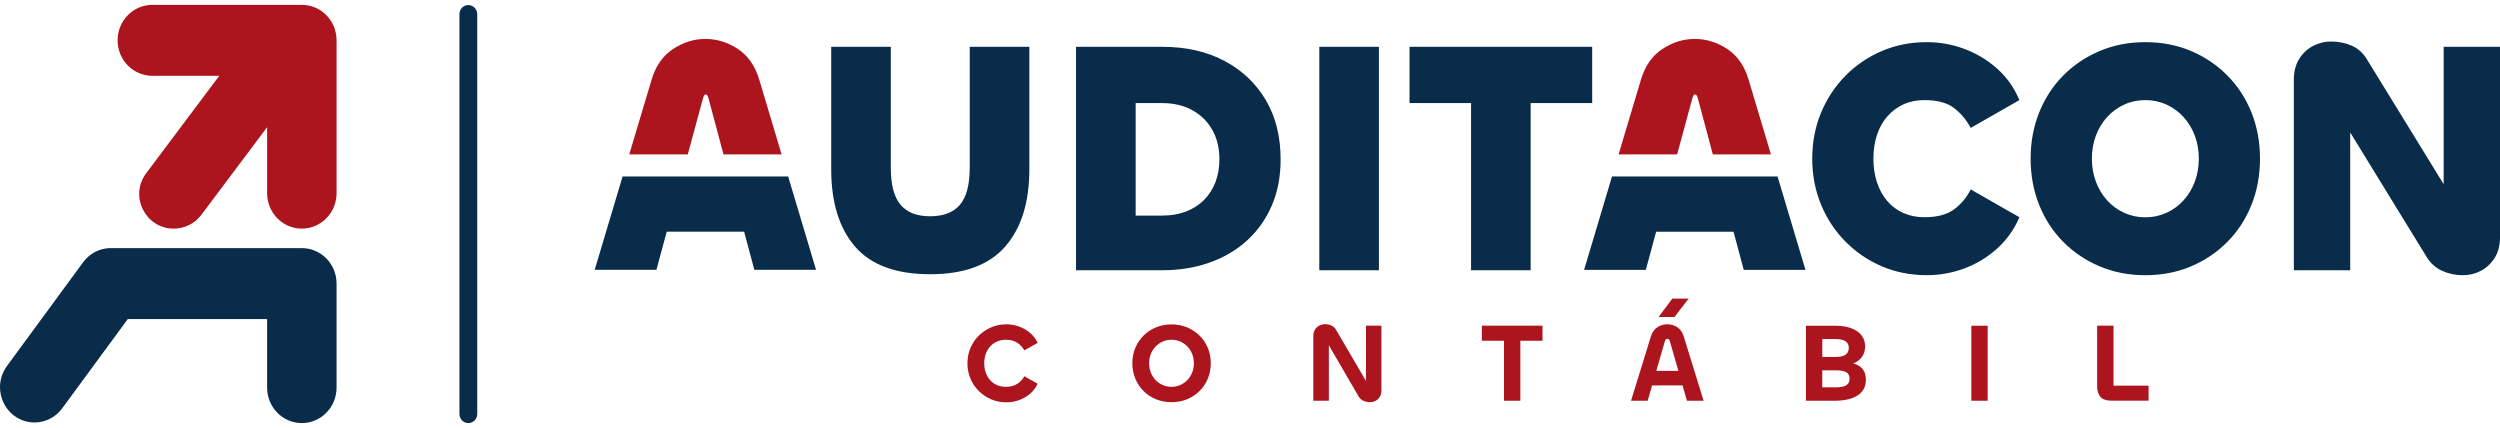 <svg xmlns="http://www.w3.org/2000/svg" width="257" height="44" viewBox="0 0 257 44" fill="none"><g clip-path="url(#clip0_538_1207)"><path d="M123.305 34.493C122.936 34.134 122.509 33.854 122.024 33.65C121.535 33.449 121.005 33.347 120.43 33.347C119.855 33.347 119.335 33.449 118.843 33.65C118.352 33.851 117.924 34.134 117.561 34.493C117.198 34.852 116.912 35.277 116.71 35.764C116.508 36.252 116.405 36.779 116.405 37.345C116.405 37.911 116.508 38.438 116.71 38.926C116.912 39.413 117.195 39.841 117.561 40.203C117.924 40.566 118.352 40.846 118.843 41.047C119.335 41.244 119.862 41.343 120.43 41.343C120.999 41.343 121.535 41.244 122.024 41.047C122.509 40.849 122.936 40.566 123.305 40.203C123.672 39.841 123.958 39.416 124.163 38.926C124.366 38.438 124.468 37.911 124.468 37.345C124.468 36.779 124.366 36.252 124.163 35.764C123.961 35.277 123.675 34.852 123.305 34.493ZM122.557 38.29C122.441 38.583 122.277 38.843 122.069 39.064C121.857 39.285 121.612 39.456 121.333 39.581C121.053 39.703 120.751 39.765 120.43 39.765C120.109 39.765 119.807 39.703 119.527 39.581C119.248 39.459 119.004 39.288 118.792 39.064C118.58 38.843 118.419 38.583 118.304 38.29C118.188 37.997 118.13 37.681 118.13 37.345C118.13 37.009 118.188 36.686 118.304 36.393C118.419 36.103 118.58 35.846 118.792 35.626C119.004 35.405 119.248 35.234 119.527 35.109C119.807 34.987 120.109 34.924 120.43 34.924C120.751 34.924 121.053 34.987 121.333 35.109C121.612 35.231 121.857 35.402 122.069 35.626C122.281 35.846 122.441 36.103 122.557 36.393C122.673 36.683 122.73 36.999 122.73 37.345C122.73 37.691 122.673 37.997 122.557 38.29ZM101.794 35.609C101.994 35.392 102.228 35.224 102.501 35.105C102.774 34.987 103.07 34.928 103.391 34.928C103.86 34.928 104.246 35.026 104.554 35.221C104.859 35.415 105.11 35.682 105.303 36.018L106.671 35.25C106.488 34.845 106.228 34.503 105.894 34.22C105.56 33.936 105.184 33.719 104.763 33.568C104.342 33.416 103.908 33.34 103.465 33.34C102.9 33.34 102.373 33.442 101.891 33.65C101.409 33.857 100.982 34.144 100.615 34.509C100.246 34.875 99.963 35.3 99.758 35.781C99.555 36.261 99.453 36.785 99.453 37.348C99.453 37.911 99.555 38.428 99.758 38.913C99.96 39.397 100.246 39.825 100.615 40.19C100.982 40.556 101.409 40.842 101.891 41.05C102.373 41.257 102.9 41.359 103.465 41.359C103.908 41.359 104.342 41.284 104.763 41.129C105.184 40.977 105.563 40.757 105.894 40.477C106.228 40.194 106.485 39.851 106.671 39.446L105.303 38.679C105.119 39.008 104.872 39.272 104.56 39.469C104.249 39.667 103.86 39.765 103.394 39.765C103.073 39.765 102.774 39.706 102.498 39.588C102.222 39.469 101.987 39.301 101.791 39.084C101.595 38.866 101.444 38.609 101.338 38.31C101.232 38.01 101.178 37.691 101.178 37.348C101.178 37.006 101.232 36.673 101.338 36.38C101.444 36.087 101.599 35.83 101.798 35.613L101.794 35.609ZM140.422 39.156L137.363 33.933C137.241 33.719 137.081 33.564 136.881 33.469C136.682 33.373 136.457 33.327 136.204 33.327C135.998 33.327 135.802 33.377 135.619 33.469C135.436 33.564 135.288 33.703 135.176 33.887C135.063 34.071 135.009 34.289 135.009 34.539V41.195H136.605V35.491L139.663 40.75C139.785 40.958 139.949 41.106 140.158 41.201C140.364 41.297 140.592 41.343 140.836 41.343C141.035 41.343 141.225 41.297 141.405 41.205C141.585 41.112 141.729 40.977 141.841 40.796C141.954 40.615 142.009 40.398 142.009 40.138V33.482H140.422V39.153V39.156ZM31.029 0.5H15.658C13.688 0.5 12.089 2.133 12.089 4.146C12.089 6.158 13.685 7.791 15.658 7.791H22.542L15.028 17.813C13.271 20.157 14.941 23.503 17.865 23.503C18.979 23.503 20.033 22.976 20.701 22.084L27.46 13.074V19.858C27.46 21.873 29.057 23.503 31.029 23.503C32.999 23.503 34.599 21.87 34.599 19.858V4.146C34.599 2.13 33.002 0.5 31.029 0.5ZM75.857 5.035C74.816 4.347 73.701 4.004 72.516 4.004C71.33 4.004 70.245 4.347 69.194 5.035C68.144 5.723 67.405 6.777 66.981 8.2L64.687 15.873H70.704L72.281 10.057C72.349 9.826 72.439 9.711 72.551 9.711C72.663 9.711 72.754 9.826 72.821 10.057L74.376 15.873H80.348L78.054 8.2C77.63 6.777 76.898 5.723 75.857 5.035ZM177.561 5.035C176.52 4.347 175.406 4.004 174.22 4.004C173.035 4.004 171.949 4.347 170.899 5.035C169.848 5.723 169.109 6.777 168.685 8.2L166.391 15.873H172.408L173.986 10.057C174.053 9.826 174.143 9.711 174.256 9.711C174.368 9.711 174.458 9.826 174.525 10.057L176.08 15.873H182.052L179.759 8.2C179.335 6.777 178.602 5.723 177.561 5.035ZM202.654 41.195H204.334V33.485H202.654V41.195ZM190.617 37.391C190.578 37.381 190.54 37.371 190.501 37.361C190.533 37.348 190.565 37.338 190.598 37.325C190.948 37.177 191.221 36.956 191.426 36.666C191.629 36.377 191.732 36.021 191.732 35.603C191.732 34.947 191.459 34.427 190.909 34.052C190.36 33.673 189.605 33.485 188.638 33.485H185.65V41.195H188.615C189.085 41.195 189.509 41.152 189.897 41.07C190.283 40.987 190.62 40.859 190.909 40.684C191.195 40.513 191.42 40.289 191.577 40.016C191.735 39.739 191.812 39.416 191.812 39.041C191.812 38.577 191.706 38.211 191.491 37.948C191.275 37.684 190.986 37.5 190.617 37.391ZM187.33 34.858H188.734C189.165 34.858 189.493 34.934 189.717 35.082C189.942 35.231 190.058 35.451 190.058 35.741C190.058 36.054 189.952 36.291 189.737 36.452C189.521 36.614 189.184 36.693 188.725 36.693H187.334V34.858H187.33ZM190.026 39.367C189.952 39.486 189.852 39.578 189.727 39.644C189.602 39.709 189.451 39.756 189.277 39.782C189.104 39.808 188.914 39.821 188.709 39.821H187.33V38.069H188.722C189.191 38.069 189.541 38.132 189.778 38.254C190.016 38.376 190.135 38.603 190.135 38.929C190.135 39.103 190.1 39.252 190.026 39.37V39.367ZM217.268 39.647V33.482H215.588V39.759C215.588 40.194 215.703 40.543 215.931 40.803C216.163 41.063 216.542 41.191 217.069 41.191H220.875V39.644H217.265L217.268 39.647ZM154.611 33.482H152.334V35.03H154.611V41.195H156.291V35.03H158.569V33.482H154.614H154.611ZM173.591 30.699H171.914L170.5 32.59H172.132L173.591 30.699ZM172.424 33.637C172.113 33.436 171.772 33.334 171.396 33.334C171.021 33.334 170.699 33.436 170.385 33.637C170.07 33.838 169.848 34.151 169.716 34.572L167.67 41.195H169.382L169.835 39.624L172.964 39.617L173.417 41.195H175.129L173.083 34.572C172.951 34.151 172.733 33.841 172.421 33.637H172.424ZM170.269 38.122L171.152 35.063C171.197 34.911 171.284 34.832 171.406 34.832C171.528 34.832 171.612 34.908 171.66 35.063L172.537 38.122H170.269Z" fill="#AC141E"></path><path d="M125.869 6.257C124.047 5.292 121.911 4.811 119.46 4.811H110.616V27.781H119.46C121.249 27.781 122.888 27.515 124.378 26.981C125.869 26.448 127.154 25.683 128.237 24.686C129.319 23.688 130.158 22.492 130.755 21.096C131.353 19.7 131.648 18.129 131.648 16.383C131.648 14.048 131.141 12.017 130.126 10.291C129.11 8.565 127.69 7.222 125.869 6.257ZM124.941 18.745C124.664 19.459 124.266 20.072 123.749 20.582C123.228 21.093 122.612 21.485 121.895 21.755C121.179 22.028 120.366 22.163 119.46 22.163H116.745V10.597H119.46C120.652 10.597 121.69 10.841 122.573 11.328C123.456 11.816 124.141 12.491 124.626 13.354C125.111 14.216 125.355 15.224 125.355 16.383C125.355 17.246 125.217 18.033 124.941 18.748V18.745ZM99.687 17.23C99.687 18.998 99.35 20.276 98.678 21.056C98.004 21.84 96.982 22.232 95.614 22.232C94.245 22.232 93.256 21.84 92.584 21.056C91.91 20.273 91.576 18.998 91.576 17.23V4.811H85.449V17.401C85.449 20.803 86.265 23.454 87.9 25.348C89.536 27.241 92.106 28.19 95.617 28.19C99.128 28.19 101.679 27.241 103.333 25.348C104.988 23.454 105.817 20.806 105.817 17.401V4.811H99.69V17.233L99.687 17.23ZM79.326 18.139H64.003L61.134 27.738H67.479L68.542 23.816H76.496L77.546 27.738H83.891L81.022 18.139H79.326ZM31.026 25.506H11.42C11.42 25.506 11.295 25.506 11.244 25.506C10.184 25.552 9.194 26.079 8.552 26.951L0.716 37.625C-0.096 38.731 -0.225 40.187 0.379 41.425C0.983 42.663 2.201 43.431 3.553 43.431C4.665 43.431 5.725 42.891 6.39 41.982L13.136 32.8H27.46V39.848C27.46 41.863 29.057 43.493 31.029 43.493C32.999 43.493 34.599 41.86 34.599 39.848V29.151C34.599 27.136 33.002 25.506 31.029 25.506H31.026ZM48.146 0.52C47.638 0.52 47.23 0.941 47.23 1.458V42.555C47.23 43.075 47.641 43.493 48.146 43.493C48.65 43.493 49.061 43.072 49.061 42.555V1.462C49.061 0.941 48.65 0.523 48.146 0.523V0.52ZM181.037 18.142H165.714L162.845 27.742H169.19L170.253 23.82H178.207L179.257 27.742H185.602L182.733 18.142H181.037ZM228.968 7.755C227.898 6.678 226.648 5.838 225.225 5.236C223.802 4.636 222.241 4.333 220.538 4.333C218.836 4.333 217.303 4.633 215.867 5.236C214.431 5.838 213.178 6.678 212.109 7.755C211.039 8.832 210.21 10.103 209.625 11.565C209.041 13.027 208.748 14.612 208.748 16.311C208.748 18.01 209.041 19.594 209.625 21.06C210.21 22.522 211.039 23.793 212.109 24.87C213.178 25.947 214.431 26.787 215.867 27.389C217.303 27.989 218.858 28.292 220.538 28.292C222.218 28.292 223.799 27.992 225.225 27.389C226.648 26.79 227.895 25.95 228.968 24.87C230.037 23.793 230.866 22.522 231.451 21.06C232.036 19.598 232.328 18.014 232.328 16.311C232.328 14.608 232.036 13.027 231.451 11.565C230.866 10.103 230.037 8.832 228.968 7.755ZM225.624 18.679C225.347 19.416 224.962 20.055 224.464 20.602C223.969 21.145 223.381 21.573 222.71 21.88C222.035 22.186 221.312 22.341 220.541 22.341C219.77 22.341 219.044 22.186 218.373 21.88C217.698 21.573 217.114 21.149 216.619 20.602C216.121 20.059 215.735 19.416 215.459 18.679C215.183 17.941 215.045 17.154 215.045 16.314C215.045 15.474 215.183 14.658 215.459 13.933C215.735 13.209 216.121 12.573 216.619 12.026C217.117 11.48 217.701 11.058 218.373 10.749C219.048 10.442 219.77 10.291 220.541 10.291C221.312 10.291 222.038 10.442 222.71 10.749C223.384 11.055 223.969 11.48 224.464 12.026C224.962 12.57 225.347 13.205 225.624 13.933C225.9 14.658 226.038 15.455 226.038 16.314C226.038 17.174 225.9 17.941 225.624 18.679ZM251.208 4.811V18.936L243.324 6.105C242.926 5.446 242.402 4.976 241.75 4.692C241.098 4.409 240.385 4.267 239.614 4.267C238.975 4.267 238.361 4.422 237.776 4.725C237.192 5.032 236.716 5.479 236.353 6.069C235.987 6.658 235.807 7.363 235.807 8.18V27.781H241.602V13.614L249.483 26.454C249.881 27.09 250.411 27.554 251.073 27.851C251.735 28.147 252.441 28.292 253.193 28.292C253.855 28.292 254.475 28.137 255.047 27.834C255.622 27.528 256.091 27.086 256.454 26.507C256.817 25.927 257 25.229 257 24.412V4.811H251.205H251.208ZM163.677 4.811H144.9V10.597H151.225V27.781H157.351V10.597H163.677V4.811ZM194.013 11.974C194.475 11.44 195.028 11.028 195.667 10.732C196.306 10.439 197.026 10.291 197.819 10.291C199.124 10.291 200.126 10.551 200.833 11.075C201.539 11.598 202.124 12.29 202.59 13.149L207.592 10.291C207.062 9.02 206.3 7.943 205.308 7.057C204.315 6.171 203.194 5.496 201.947 5.032C200.701 4.567 199.413 4.333 198.089 4.333C196.409 4.333 194.861 4.64 193.437 5.252C192.014 5.865 190.765 6.714 189.695 7.804C188.625 8.895 187.79 10.166 187.192 11.615C186.595 13.067 186.299 14.631 186.299 16.311C186.299 17.991 186.598 19.555 187.192 21.007C187.79 22.459 188.622 23.731 189.695 24.817C190.765 25.907 192.014 26.757 193.437 27.37C194.861 27.982 196.412 28.288 198.089 28.288C199.413 28.288 200.701 28.055 201.947 27.59C203.194 27.126 204.315 26.444 205.308 25.549C206.3 24.653 207.065 23.579 207.592 22.331L202.59 19.472C202.169 20.312 201.597 20.997 200.868 21.531C200.139 22.064 199.124 22.331 197.819 22.331C197.026 22.331 196.3 22.183 195.651 21.89C194.999 21.597 194.446 21.182 193.996 20.648C193.543 20.115 193.197 19.479 192.952 18.741C192.708 18.004 192.586 17.194 192.586 16.308C192.586 15.422 192.708 14.612 192.952 13.874C193.197 13.136 193.55 12.501 194.013 11.967V11.974ZM135.625 27.781H141.752V4.811H135.625V27.781Z" fill="#082C49"></path></g><defs><clipPath id="clip0_538_1207"><rect width="257" height="43" fill="white" transform="translate(0 0.5)"></rect></clipPath></defs></svg>